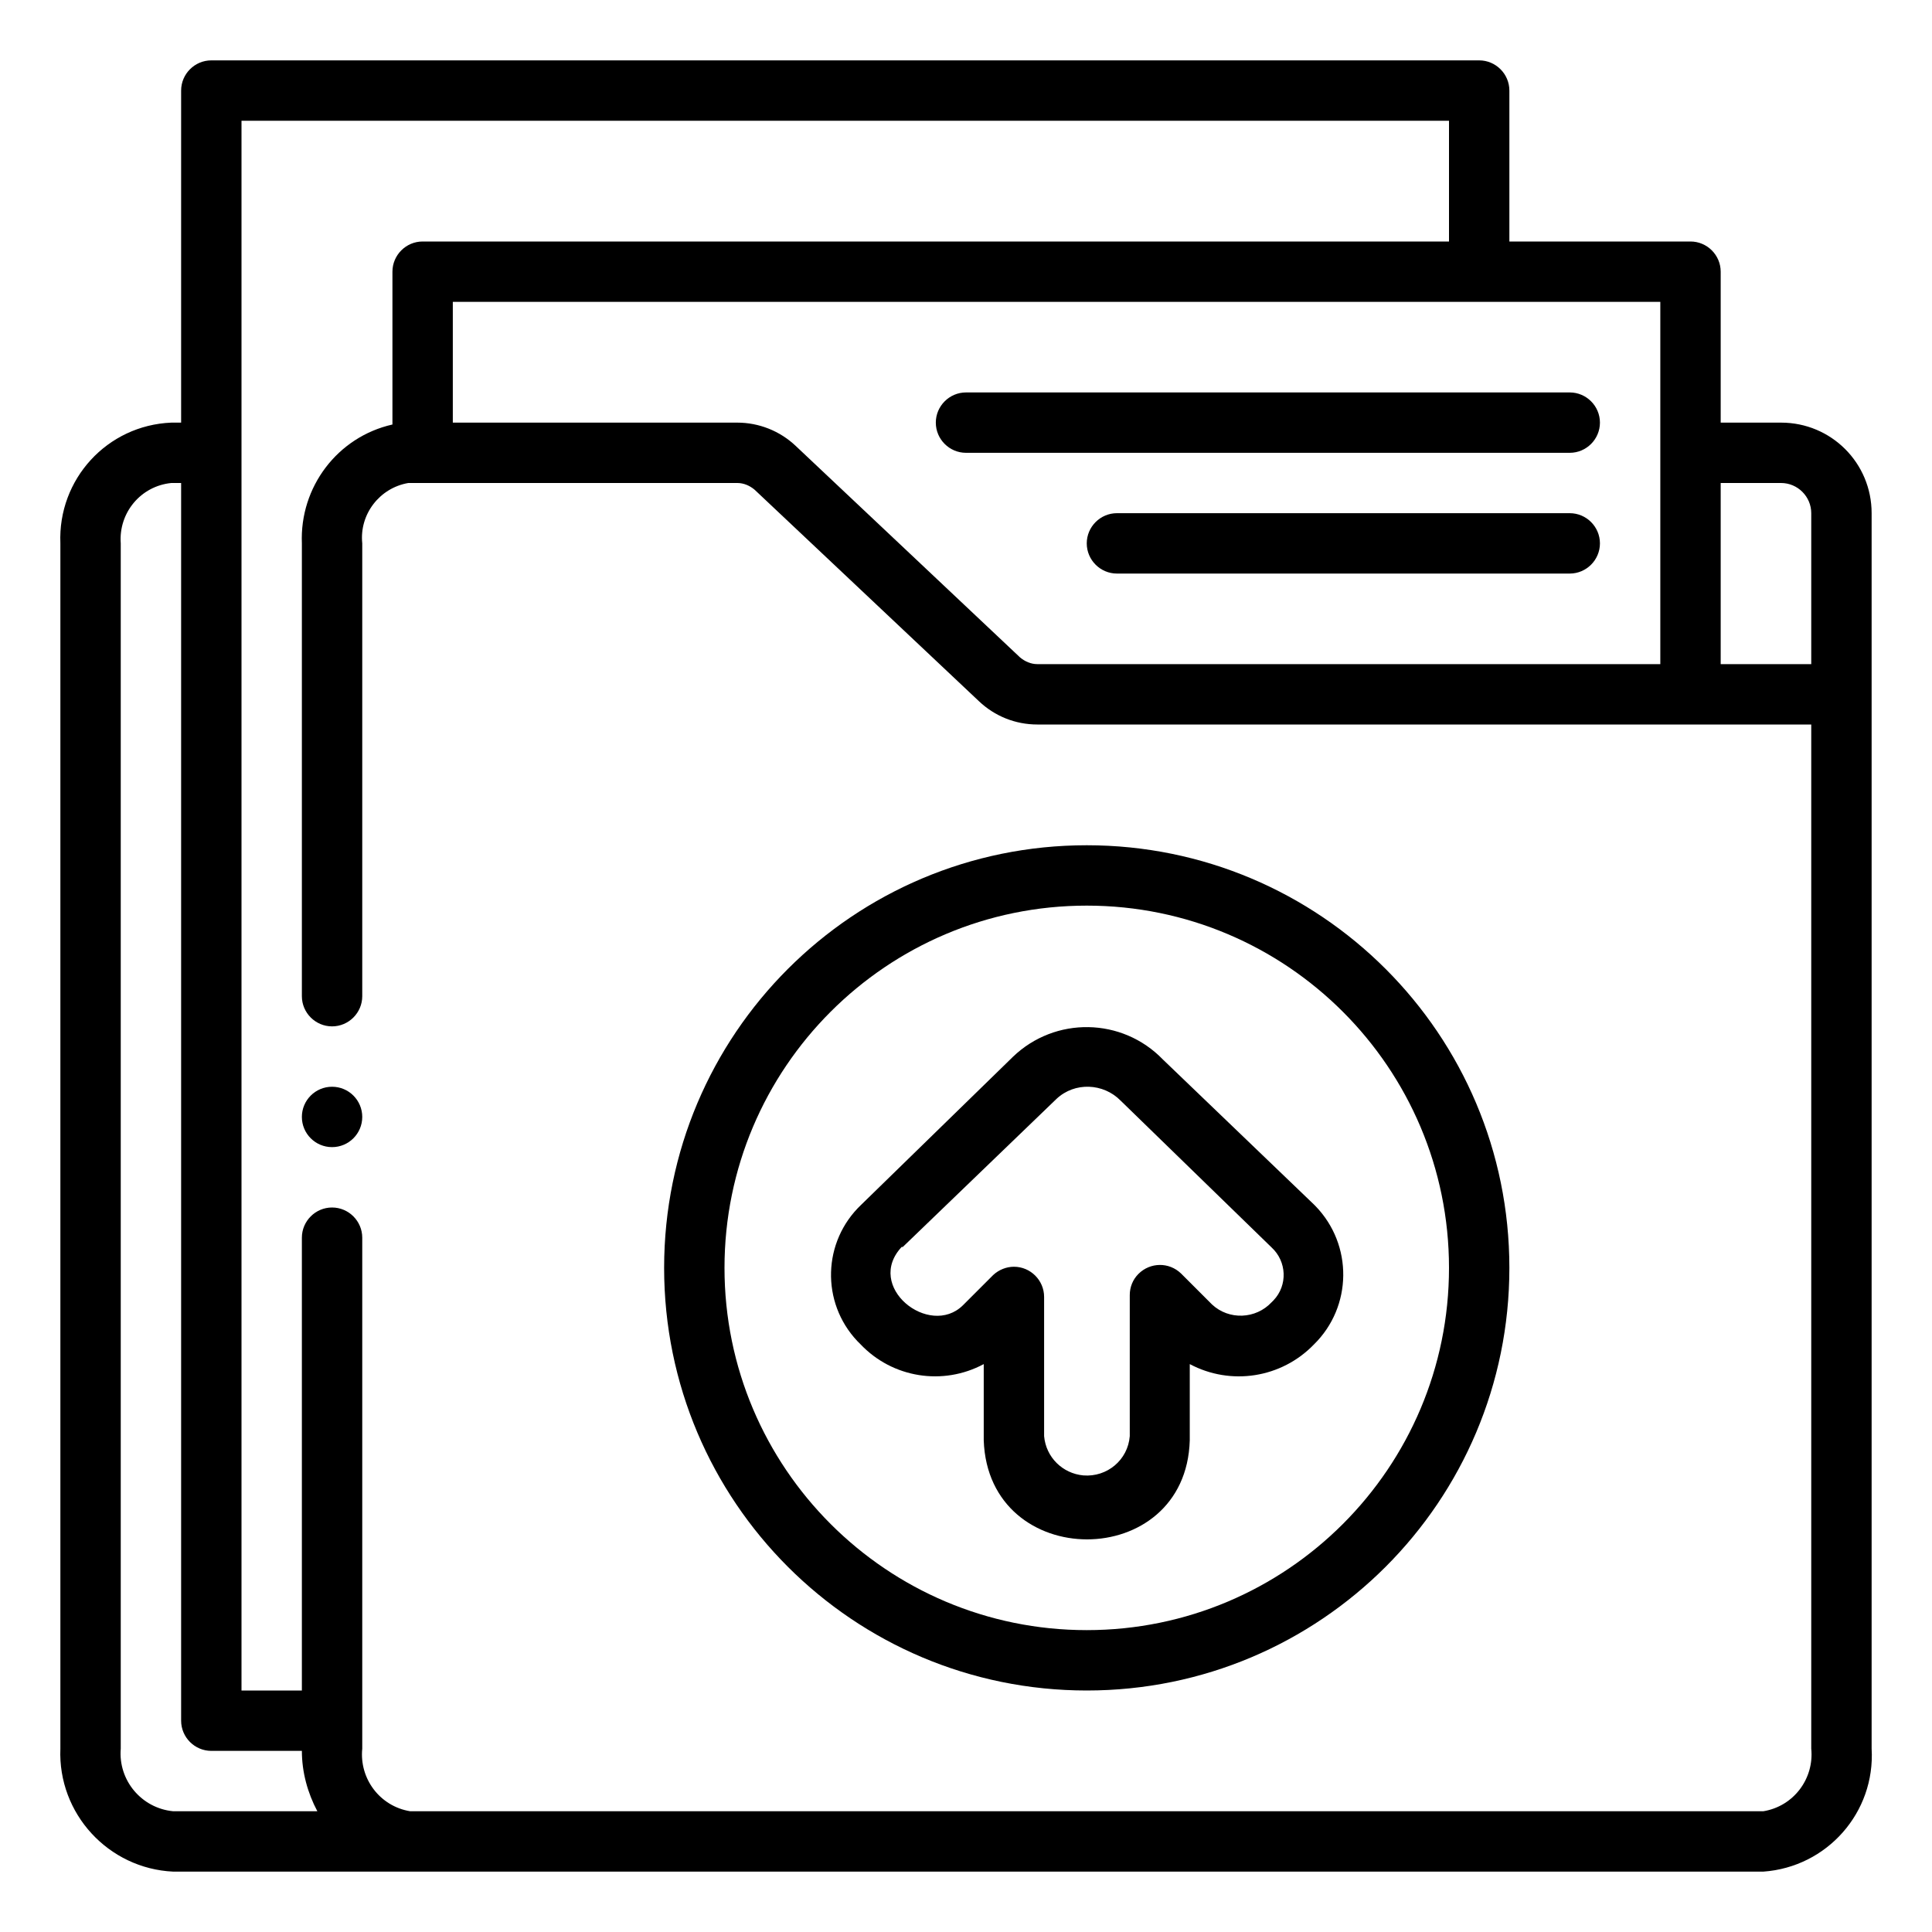 <?xml version="1.0" encoding="UTF-8"?>
<svg xmlns="http://www.w3.org/2000/svg" version="1.1" viewBox="0 0 512 512">
  <!-- Generator: Adobe Illustrator 28.6.0, SVG Export Plug-In . SVG Version: 1.2.0 Build 709)  -->
  <g>
    <g id="Layer_1">
      <g id="Filled_outline">
        <g id="Outline">
          <path d="M228,356.2c8.5,9,21.9,11.1,32.7,5.3v20.2c1.2,35,53.6,35,54.6,0v-20.2c10.9,5.8,24.3,3.7,32.9-5.2,10.2-10,10.4-26.4.4-36.7-.1-.1-.3-.3-.4-.4l-40-38.4c-10.8-11.2-28.6-11.5-39.8-.7,0,0-.1.1-.2.2l-40,39c-10.2,9.7-10.7,25.8-1,36.1.3.3.5.5.8.8h0ZM239.1,330.6l40.9-39.4c4.8-4.5,12.4-4.2,17,.5l40,38.9c4,3.7,4.3,10,.5,14-.2.2-.4.4-.5.5-4.2,4.5-11.3,4.8-15.8.6,0,0-.1-.1-.2-.2l-8-8c-3.2-3.1-8.2-3-11.3.1-1.5,1.5-2.3,3.5-2.3,5.6v37.4c-.5,6.3-6,10.9-12.3,10.4-5.5-.5-9.9-4.8-10.4-10.4v-36.9c0-4.4-3.6-8-8-8-2,0-4,.8-5.5,2.2l-8,8c-8.9,8.8-26.3-5-16.1-15.6h0Z"/>
          <path d="M472,112h-16v-40c0-4.4-3.6-8-8-8h-48V24c0-4.4-3.6-8-8-8H56c-4.4,0-8,3.6-8,8v88h-2.6c-17,.7-30.1,15-29.4,32v319.4c-.7,17.2,12.7,31.8,29.9,32.6h421.4c16.9-1.2,29.7-15.7,28.7-32.6V136c0-13.3-10.7-24-24-24h0ZM472,128c4.4,0,8,3.6,8,8v40h-24v-48h16ZM440,176h-165.1c-1.7,0-3.3-.7-4.6-1.8l-59.4-56c-4.2-4-9.8-6.2-15.5-6.2h-75.4v-32h320v96ZM32,463.4V144c-.6-8.1,5.3-15.2,13.4-16h2.6v328c0,4.4,3.6,8,8,8h24c0,5.6,1.5,11.1,4.1,16h-38.2c-8.4-.8-14.6-8.2-13.9-16.6ZM480,463.4c.8,8-4.7,15.3-12.7,16.6H108.7c-8-1.3-13.5-8.6-12.7-16.6v-135.4c0-4.4-3.6-8-8-8s-8,3.6-8,8v120h-16V32h320v32H112c-4.4,0-8,3.6-8,8v40.5c-14.6,3.3-24.6,16.6-24,31.5v120c0,4.4,3.6,8,8,8s8-3.6,8-8v-120c-.8-7.7,4.6-14.7,12.2-16h87.2c1.7,0,3.3.7,4.6,1.8l59.4,56c4.2,4,9.7,6.2,15.5,6.2h205.1v271.3Z"/>
          <path d="M256,120h160c4.4,0,8-3.6,8-8s-3.6-8-8-8h-160c-4.4,0-8,3.6-8,8s3.6,8,8,8Z"/>
          <path d="M416,136h-120c-4.4,0-8,3.6-8,8s3.6,8,8,8h120c4.4,0,8-3.6,8-8s-3.6-8-8-8Z"/>
          <circle cx="88" cy="296" r="8"/>
          <path d="M176,336c0,61.9,50.1,112,112,112s112-50.1,112-112-50.1-112-112-112-112,50.1-112,112ZM288,240c53,0,96,43,96,96s-43,96-96,96-96-43-96-96,43-96,96-96Z"/>
        </g>
      </g>
    </g>
  </g>
</svg>